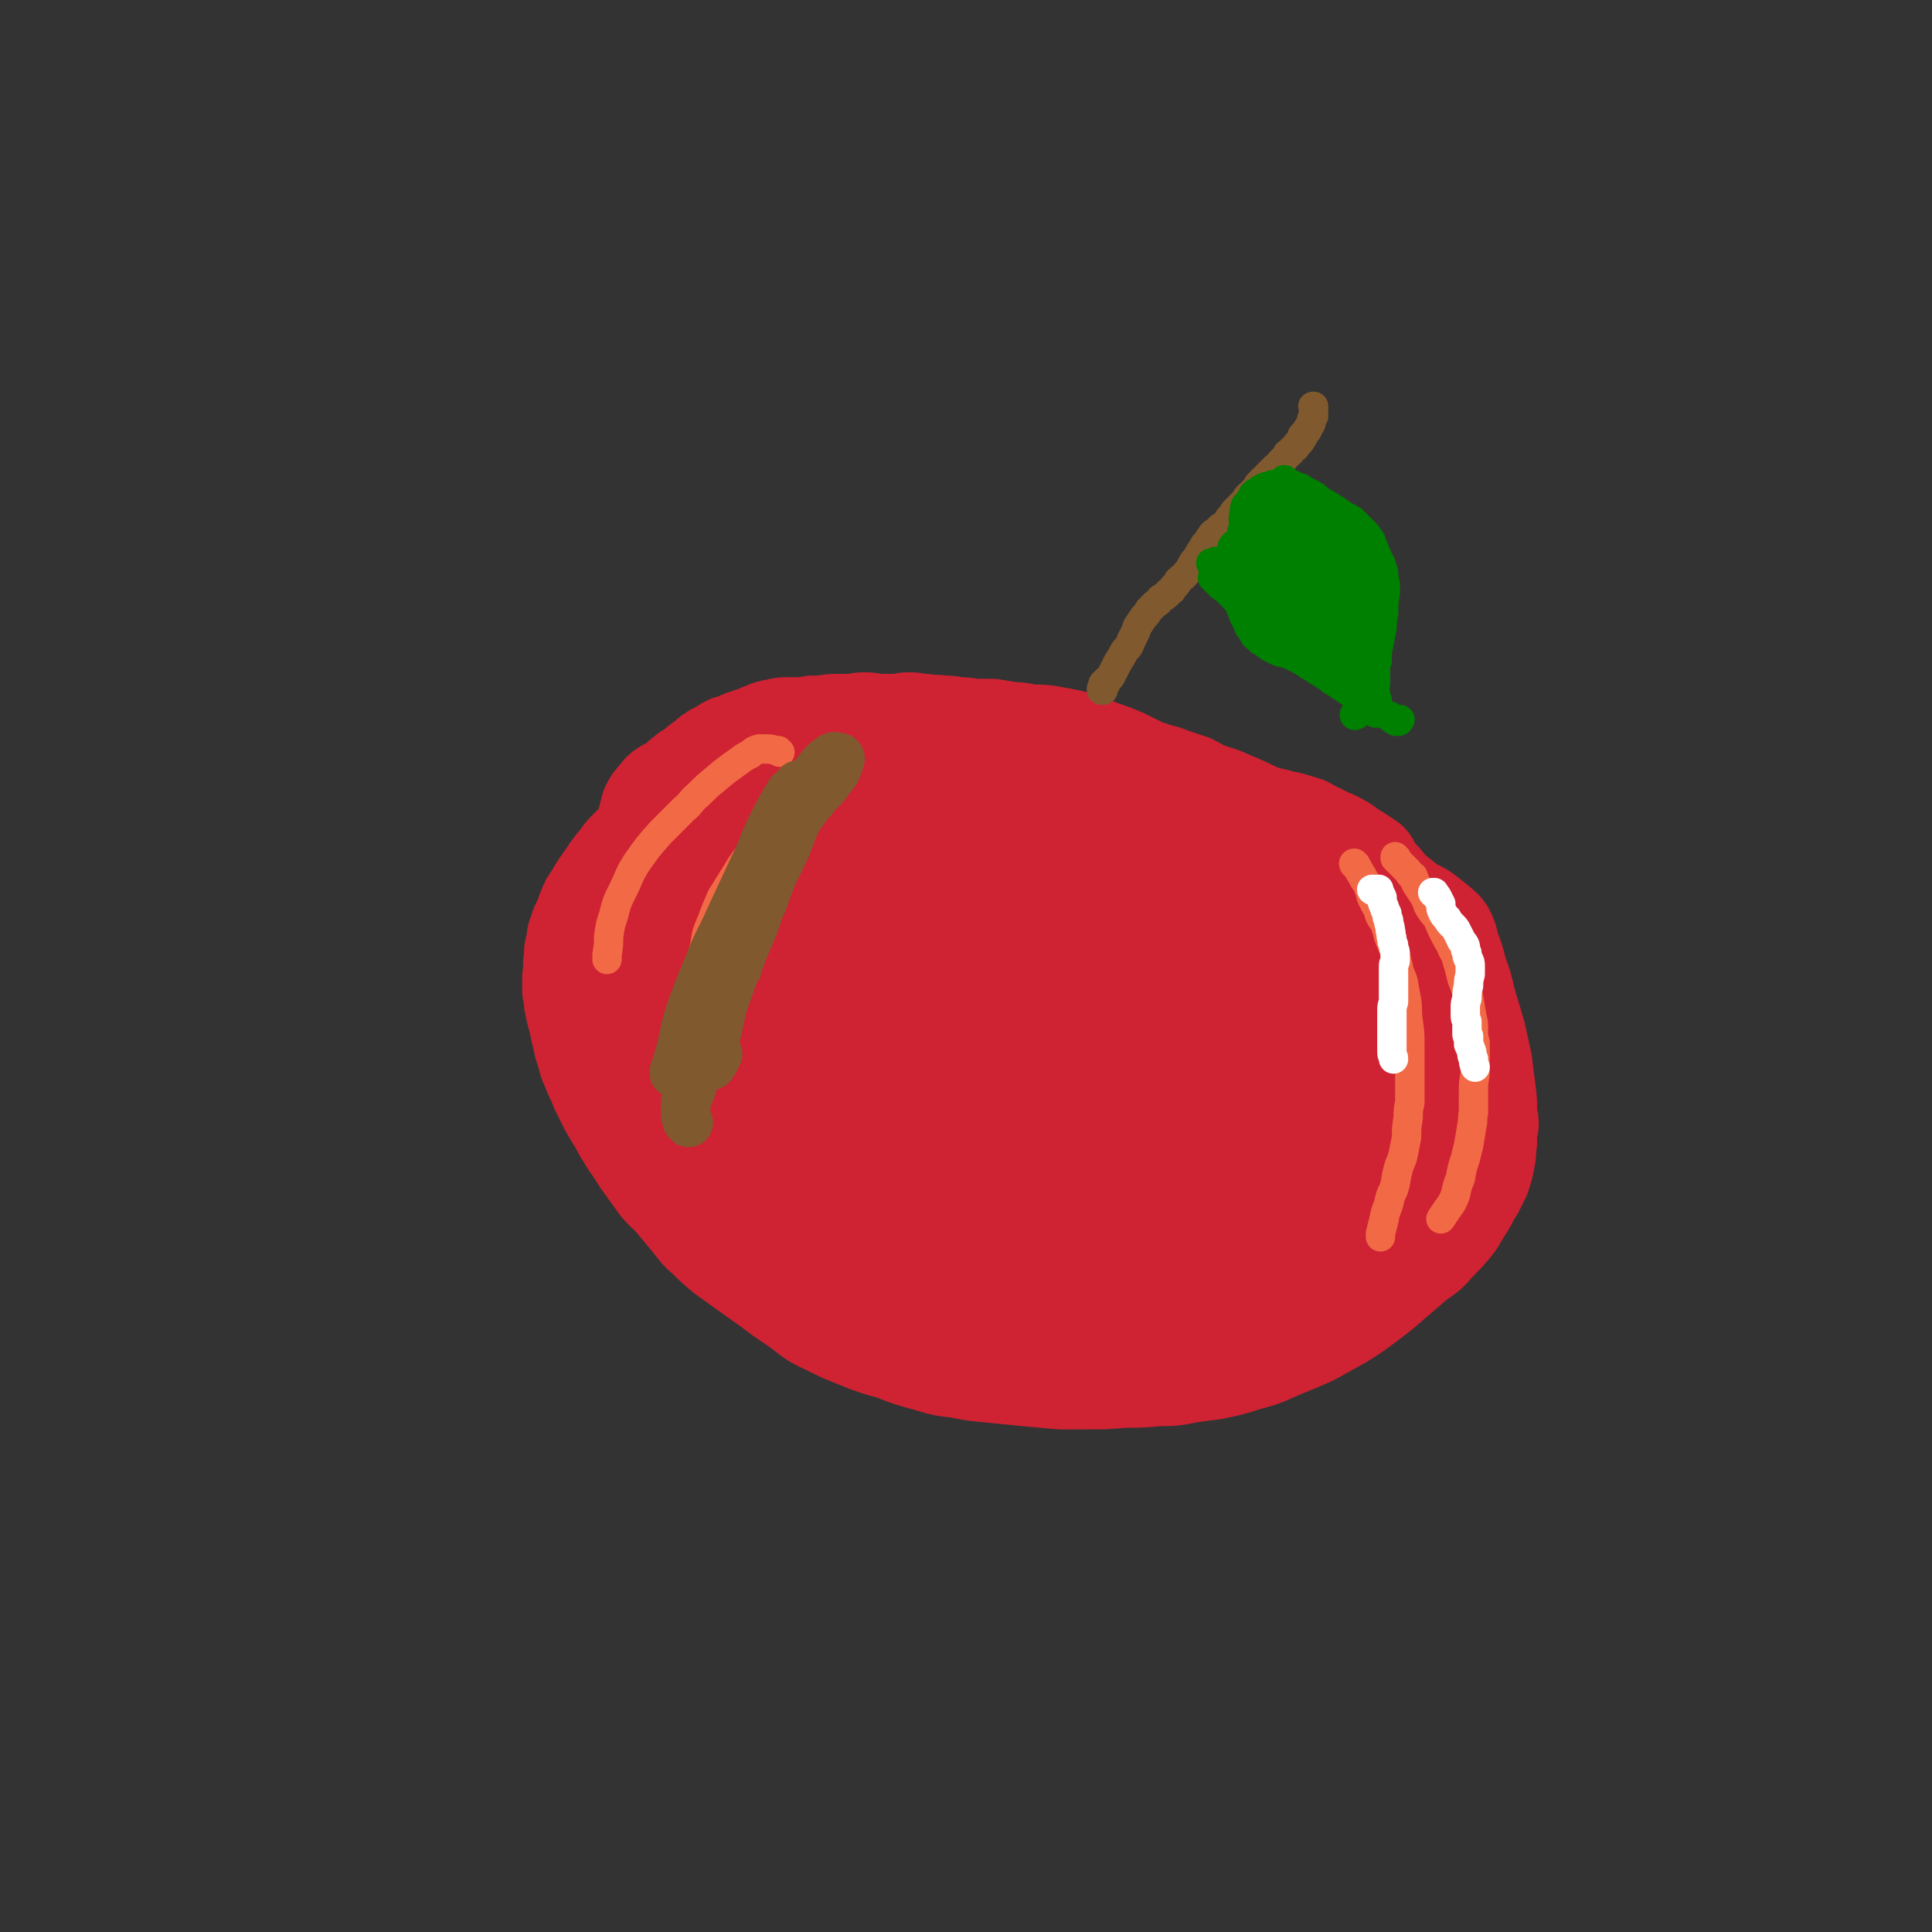 <svg viewBox='0 0 1184 1184' version='1.1' xmlns='http://www.w3.org/2000/svg' xmlns:xlink='http://www.w3.org/1999/xlink'><rect x="0" y="0" width="1184" height="1184" fill="#333333" stroke="none"/><g fill='none' stroke='#CF2233' stroke-width='60' stroke-linecap='round' stroke-linejoin='round'><path d='M433,492c0,0 0,-1 -1,-1 0,0 0,1 0,2 0,0 0,0 0,0 1,0 0,-1 0,-1 -5,0 -5,0 -9,1 -2,0 -2,0 -3,1 -3,1 -3,1 -6,2 -5,3 -5,3 -10,6 -4,3 -4,3 -7,6 -3,3 -3,3 -6,6 -3,3 -3,3 -6,6 -3,3 -3,3 -5,6 -5,6 -5,6 -9,12 -4,6 -4,5 -7,11 -3,4 -3,4 -5,9 -1,3 -1,3 -2,6 -2,3 -2,3 -3,7 -2,4 -1,4 -2,9 -1,3 -1,3 -1,7 -1,6 0,6 -1,12 0,4 0,4 0,8 1,3 1,3 1,7 1,5 1,5 2,9 2,6 1,6 3,12 1,6 1,6 3,11 1,5 1,5 3,9 2,6 3,6 5,12 3,6 3,6 6,12 3,5 3,5 6,10 2,4 2,4 4,7 4,7 5,7 9,14 5,7 5,7 10,14 5,7 6,6 11,12 5,6 5,6 10,12 5,6 4,6 10,11 5,5 5,5 11,10 7,5 7,5 14,10 7,5 7,5 14,10 8,6 8,6 17,12 8,6 8,7 17,11 10,5 10,5 20,9 10,4 10,4 21,7 10,4 10,4 21,7 10,3 10,3 19,4 10,2 10,2 21,3 10,1 10,1 20,2 11,1 11,1 22,2 8,0 8,0 15,0 12,0 12,0 24,-1 10,0 10,0 21,-1 9,0 9,0 19,-2 7,-1 7,-1 15,-2 9,-2 10,-2 19,-5 11,-3 11,-3 22,-8 10,-4 10,-4 19,-8 9,-5 9,-5 18,-10 8,-5 8,-5 16,-11 8,-6 8,-6 16,-13 7,-6 7,-6 14,-12 4,-3 5,-3 9,-7 6,-7 6,-6 12,-13 5,-6 4,-6 8,-12 4,-6 3,-6 7,-12 2,-4 2,-4 4,-8 2,-6 2,-6 3,-12 1,-4 0,-4 1,-9 0,-6 0,-6 1,-11 0,-4 -1,-4 -1,-9 0,-6 0,-6 -1,-13 -1,-8 -1,-8 -2,-16 -2,-9 -2,-9 -4,-18 -3,-10 -3,-10 -6,-20 -2,-9 -2,-9 -5,-17 -2,-8 -2,-8 -5,-16 -1,-5 -1,-5 -3,-9 -2,-3 -3,-3 -5,-5 -5,-4 -5,-4 -9,-7 -5,-3 -5,-2 -9,-5 -5,-4 -5,-4 -10,-8 -4,-4 -3,-4 -7,-8 -2,-2 -2,-2 -4,-5 -2,-2 -1,-3 -3,-5 -3,-2 -3,-2 -6,-4 -5,-3 -5,-3 -9,-6 -5,-3 -5,-3 -10,-5 -4,-2 -4,-2 -8,-4 -5,-2 -4,-3 -9,-4 -6,-2 -6,-2 -12,-3 -5,-2 -5,-1 -11,-3 -5,-2 -5,-2 -11,-5 -7,-3 -7,-3 -14,-6 -6,-2 -6,-2 -12,-4 -3,-2 -3,-2 -7,-4 -6,-2 -6,-2 -12,-4 -5,-2 -5,-2 -10,-3 -4,-2 -4,-1 -8,-3 -4,-2 -4,-2 -8,-4 -4,-2 -4,-2 -9,-4 -5,-2 -6,-2 -11,-4 -5,-2 -4,-2 -9,-3 -5,-2 -5,-2 -10,-3 -5,-1 -5,-1 -11,-2 -7,-1 -7,0 -13,-1 -5,-1 -5,-1 -9,-1 -6,-1 -6,-1 -12,-2 -5,0 -6,0 -11,0 -6,-1 -6,-1 -11,-1 -4,-1 -4,-1 -8,-1 -6,-1 -6,0 -11,-1 -5,0 -5,-1 -10,-1 -4,0 -4,1 -9,1 -4,0 -4,0 -9,0 -4,0 -4,-1 -9,-1 -5,0 -5,1 -10,1 -3,0 -3,0 -6,0 -5,0 -5,0 -10,1 -3,0 -3,0 -6,0 -4,1 -4,1 -7,1 -4,0 -4,0 -8,0 -3,0 -4,0 -7,1 -3,0 -3,1 -5,1 -2,1 -2,1 -5,2 -2,1 -2,1 -5,2 -3,1 -3,1 -6,2 -4,2 -4,2 -8,3 -1,1 -1,1 -2,1 -3,2 -3,2 -7,4 -1,1 -1,1 -3,2 -2,2 -2,2 -5,4 -3,2 -2,2 -5,4 -1,1 -1,1 -3,2 -2,1 -2,2 -4,3 -3,3 -2,3 -5,5 -2,1 -3,1 -5,2 -3,2 -3,2 -5,5 -3,3 -3,3 -5,7 -1,4 -1,4 -2,8 -1,5 -2,5 -3,9 -1,4 -1,4 -1,7 -1,5 -1,5 -2,10 0,7 0,7 0,13 0,6 0,6 1,11 1,7 1,7 2,14 2,7 1,7 3,14 1,8 1,8 3,16 2,6 2,6 5,12 4,10 4,10 8,20 4,9 4,10 9,18 5,10 5,10 11,18 7,10 7,10 15,19 5,5 6,5 11,10 9,7 9,6 18,13 8,7 8,7 16,13 6,5 5,5 12,8 13,7 13,7 27,13 12,5 12,6 24,10 12,4 12,5 24,7 10,1 10,1 20,1 9,-1 9,-1 18,-3 9,-2 9,-2 18,-5 9,-3 9,-3 17,-7 7,-3 7,-4 14,-8 6,-4 6,-4 12,-8 5,-4 5,-4 11,-9 2,-1 2,-1 4,-3 1,-1 1,-2 3,-2 0,0 1,0 1,0 -1,4 -1,4 -2,8 -3,7 -3,7 -7,14 -4,9 -4,9 -9,18 -6,9 -6,9 -14,18 -6,7 -6,7 -13,12 -13,10 -13,11 -27,18 -12,5 -13,5 -26,6 -13,2 -13,1 -26,0 -13,-2 -14,-2 -27,-7 -15,-6 -15,-6 -29,-15 -16,-9 -16,-9 -30,-21 -13,-11 -13,-11 -25,-24 -10,-11 -9,-11 -18,-23 -7,-9 -7,-9 -13,-20 -5,-9 -4,-9 -8,-19 -4,-12 -5,-12 -8,-23 -3,-12 -3,-12 -4,-25 -2,-12 -2,-12 -2,-25 1,-11 1,-11 3,-22 2,-7 3,-7 6,-14 3,-6 3,-7 7,-11 5,-5 5,-5 11,-7 8,-3 8,-3 17,-3 11,1 11,2 21,6 17,6 17,7 32,16 19,11 18,12 37,25 17,13 18,12 34,26 15,12 15,12 28,25 12,13 12,13 23,27 9,13 10,13 17,27 6,13 6,13 9,27 3,12 3,13 2,25 0,10 0,10 -3,19 -3,8 -3,9 -9,16 -5,7 -6,8 -14,12 -7,4 -8,4 -17,4 -11,0 -12,0 -22,-4 -16,-7 -16,-8 -29,-19 -18,-13 -19,-13 -34,-29 -16,-16 -15,-17 -28,-36 -12,-18 -12,-18 -22,-37 -9,-18 -9,-18 -15,-37 -6,-18 -6,-18 -9,-37 -2,-17 -3,-18 -2,-35 0,-14 1,-14 5,-28 3,-10 3,-11 9,-19 5,-7 6,-7 14,-11 8,-3 9,-4 17,-4 9,1 10,1 18,6 19,11 19,11 36,25 18,15 17,17 32,34 12,13 12,13 23,27 16,21 17,21 31,43 8,15 8,15 14,31 4,12 4,12 5,24 1,11 1,11 0,22 -1,8 -1,9 -5,15 -4,8 -5,9 -12,13 -8,5 -10,6 -19,5 -13,-1 -14,-2 -26,-8 -16,-8 -16,-9 -31,-20 -17,-13 -18,-13 -33,-29 -14,-15 -14,-15 -25,-32 -10,-15 -9,-16 -15,-32 -6,-16 -6,-16 -9,-32 -3,-15 -4,-16 -3,-31 1,-11 1,-13 7,-23 3,-6 4,-8 11,-10 9,-2 11,-2 21,1 15,3 15,5 29,11 13,6 14,5 25,13 32,24 33,24 62,52 11,12 10,13 17,28 5,9 5,10 8,20 3,12 4,12 4,23 -1,10 -1,11 -5,19 -3,6 -5,7 -11,9 -8,4 -9,4 -19,4 -13,-1 -14,-1 -26,-6 -16,-6 -16,-8 -30,-18 -14,-9 -14,-10 -27,-21 -20,-19 -20,-18 -38,-39 -12,-13 -12,-13 -21,-28 -9,-12 -9,-12 -15,-26 -6,-13 -6,-13 -9,-27 -4,-14 -4,-14 -5,-29 -2,-12 -2,-12 -1,-25 0,-8 0,-8 2,-15 2,-5 2,-5 5,-9 2,-2 3,-2 6,-2 6,0 6,0 12,1 7,3 7,3 14,7 7,4 7,3 13,8 15,12 15,13 29,26 11,10 12,10 22,21 17,19 17,20 33,39 12,15 12,15 23,31 10,14 10,14 20,29 9,14 9,14 17,28 5,9 5,9 10,18 4,9 4,9 6,17 1,4 2,4 1,7 0,2 -1,3 -4,3 -5,1 -6,0 -12,-1 -10,-3 -10,-3 -20,-7 -13,-5 -13,-5 -25,-11 -14,-6 -14,-7 -27,-15 -11,-6 -11,-6 -21,-14 -17,-13 -17,-12 -33,-27 -10,-9 -11,-9 -19,-21 -8,-11 -8,-11 -13,-24 -6,-14 -6,-14 -9,-28 -3,-14 -4,-14 -4,-28 -1,-11 0,-11 2,-23 2,-9 2,-9 6,-18 3,-6 3,-7 9,-11 6,-4 7,-3 14,-5 10,-2 10,-3 20,-3 12,0 12,1 24,2 13,2 13,2 26,6 14,4 14,5 27,11 15,8 15,8 30,17 14,8 14,8 27,17 13,9 13,9 25,17 10,8 10,8 20,16 9,8 9,7 18,15 7,7 7,8 14,15 5,6 5,6 10,13 3,5 3,5 6,11 1,3 1,3 0,6 -1,2 -2,3 -4,3 -7,1 -7,0 -14,-2 -10,-3 -9,-4 -19,-8 -13,-6 -13,-6 -26,-12 -18,-8 -18,-8 -35,-17 -16,-8 -16,-9 -32,-18 -12,-7 -12,-7 -23,-14 -14,-10 -14,-11 -28,-21 -8,-6 -9,-5 -17,-12 -6,-5 -7,-4 -11,-11 -5,-6 -4,-7 -7,-14 -1,-4 -2,-4 -2,-8 0,-2 0,-3 1,-5 2,-3 3,-3 6,-4 9,-2 10,-2 19,-1 11,1 11,1 22,4 13,4 13,4 26,9 17,7 17,7 33,15 19,9 19,10 38,20 18,10 18,10 36,21 15,8 15,8 30,17 10,6 10,5 20,11 8,5 8,5 16,10 5,4 5,4 9,9 5,6 6,6 10,13 2,3 2,4 2,8 1,6 2,6 0,12 -1,3 -2,4 -5,5 -5,2 -6,2 -11,1 -9,0 -10,0 -18,-3 -14,-5 -14,-5 -26,-12 -14,-8 -14,-8 -28,-18 -10,-7 -10,-7 -20,-16 -11,-10 -11,-11 -21,-23 -6,-6 -6,-6 -11,-13 -3,-4 -3,-4 -5,-10 -1,-2 -2,-2 -1,-5 0,-2 1,-3 3,-5 3,-2 3,-2 7,-3 9,-1 9,-1 18,0 17,2 17,3 33,7 13,4 13,4 27,9 10,3 10,3 19,7 13,6 13,6 26,12 15,8 15,8 30,18 10,7 10,7 19,15 7,8 7,8 14,16 5,7 6,7 9,14 2,4 2,4 3,9 0,5 0,5 0,10 -1,6 -1,6 -2,12 -1,5 -1,5 -3,10 -1,3 -1,3 -2,5 -1,2 -2,3 -3,3 -3,0 -4,0 -6,-2 -6,-3 -6,-4 -11,-8 -7,-6 -6,-6 -13,-13 -8,-8 -9,-7 -16,-16 -10,-10 -9,-10 -18,-20 -8,-10 -8,-10 -16,-21 -5,-7 -5,-7 -9,-15 -2,-4 -2,-4 -3,-8 -1,-5 -1,-5 -1,-9 0,-3 1,-3 2,-5 2,-1 2,-2 5,-2 7,1 7,1 14,5 10,6 10,6 20,14 9,8 9,8 18,18 6,7 6,8 12,16 5,9 5,9 10,18 6,11 6,11 12,22 5,11 5,11 9,22 3,10 4,10 6,19 1,6 1,6 1,12 0,6 0,7 -2,12 -1,5 -2,5 -5,8 -5,4 -5,5 -11,7 -6,2 -7,3 -14,2 -9,0 -10,-1 -19,-5 -11,-5 -12,-5 -22,-13 -10,-7 -10,-7 -19,-17 -6,-7 -7,-7 -11,-15 -5,-8 -4,-8 -7,-17 -2,-5 -2,-5 -3,-10 0,-6 -1,-6 1,-11 1,-3 2,-3 5,-4 6,-1 7,-1 14,1 10,4 11,4 20,10 10,7 10,7 18,16 8,9 8,10 14,20 5,11 5,11 8,22 2,10 2,11 2,21 -1,10 0,11 -3,20 -4,8 -4,9 -10,16 -7,6 -8,6 -16,10 -7,3 -7,4 -14,4 -13,0 -15,1 -27,-4 -13,-5 -13,-6 -24,-15 -12,-11 -12,-11 -22,-24 -10,-14 -10,-14 -18,-30 -6,-12 -6,-12 -11,-25 -6,-16 -6,-17 -9,-34 -2,-7 -1,-7 -1,-14 1,-4 0,-5 3,-7 2,-3 4,-3 7,-2 7,1 8,1 13,5 10,6 9,7 17,16 10,10 10,10 18,22 9,13 8,14 15,28 4,10 4,11 6,21 3,15 3,15 3,29 -1,10 -1,11 -5,20 -3,8 -3,9 -9,14 -6,6 -6,6 -14,9 -7,3 -8,3 -16,4 -10,0 -10,1 -20,-2 -11,-3 -12,-2 -22,-9 -12,-8 -12,-8 -21,-20 -9,-12 -9,-13 -15,-27 -6,-14 -6,-14 -8,-29 -3,-13 -2,-14 -1,-27 0,-10 0,-11 4,-20 3,-6 4,-7 10,-10 6,-4 7,-4 14,-3 8,0 9,1 17,4 9,5 9,5 17,12 8,8 9,9 15,19 5,8 5,8 8,17 3,14 4,15 4,29 1,12 0,12 -2,23 -3,12 -3,12 -7,22 -5,9 -5,9 -11,17 -6,7 -6,7 -13,12 -4,3 -4,4 -8,5 -6,1 -7,1 -12,-2 -7,-3 -7,-4 -13,-9 -6,-7 -7,-7 -11,-15 -4,-7 -4,-7 -6,-15 -3,-12 -3,-12 -4,-25 0,-9 0,-10 2,-19 2,-7 2,-8 8,-14 5,-5 6,-5 14,-8 9,-3 9,-3 19,-3 11,0 11,1 22,4 12,4 12,4 22,11 10,6 10,6 18,14 7,7 7,7 12,16 4,8 3,9 5,18 1,7 2,8 1,15 0,13 0,13 -3,25 -4,11 -4,11 -11,20 -6,9 -7,9 -15,17 -8,6 -8,7 -16,11 -8,4 -8,5 -17,5 -7,1 -8,0 -15,-3 -6,-3 -6,-3 -10,-8 -8,-8 -9,-8 -14,-18 -6,-13 -6,-14 -8,-28 -1,-9 -1,-10 2,-17 4,-8 4,-9 11,-15 8,-6 9,-7 18,-10 11,-4 11,-4 22,-4 12,-1 13,0 25,2 11,2 12,2 23,6 9,3 9,4 17,9 7,4 7,4 13,10 5,6 5,6 8,13 3,6 3,6 5,13 1,5 1,5 1,9 -1,5 -1,6 -4,10 -1,3 -2,3 -4,4 -4,1 -5,1 -9,0 -7,-3 -7,-4 -13,-9 -5,-3 -4,-3 -8,-7 '/></g>
<g fill='none' stroke='#F26946' stroke-width='18' stroke-linecap='round' stroke-linejoin='round'><path d='M856,526c0,0 -1,-1 -1,-1 0,0 0,1 1,1 0,0 0,0 0,0 0,1 -1,-1 -1,0 2,2 3,3 6,6 1,1 1,1 2,2 1,2 1,2 3,3 1,3 1,3 2,5 2,3 2,3 4,6 1,2 1,2 2,3 1,4 1,4 3,7 2,3 2,2 4,5 2,5 2,5 4,9 2,4 2,4 4,7 1,3 1,3 3,6 1,4 1,4 2,7 1,4 1,4 2,8 2,5 2,5 4,11 1,6 1,6 2,12 1,4 1,4 1,8 0,4 0,4 1,8 0,4 0,4 0,9 0,5 0,5 0,10 -1,6 -1,6 -1,12 0,6 0,6 0,12 -1,4 0,4 -1,8 -1,6 -1,6 -2,12 -1,4 -1,4 -2,8 -2,6 -2,6 -3,12 -2,5 -2,5 -3,10 -2,5 -2,5 -5,9 -2,3 -2,3 -4,6 '/><path d='M831,530c0,0 -1,-1 -1,-1 0,0 0,0 0,1 0,0 0,0 0,0 0,0 -1,-1 0,-1 1,2 2,2 3,5 1,1 1,2 2,3 1,3 2,3 3,5 1,3 1,3 2,5 0,2 0,2 1,4 2,4 2,4 4,7 0,2 0,2 1,4 1,2 2,2 3,5 1,3 1,3 2,7 2,5 2,5 4,10 1,5 1,5 2,9 1,5 2,5 3,9 1,6 1,6 2,11 1,7 0,7 1,13 1,7 1,7 1,13 0,7 0,7 0,13 0,6 0,6 0,12 0,6 0,6 0,12 -1,4 -1,4 -1,9 -1,6 -1,6 -1,12 -1,5 -1,5 -2,10 -1,5 -2,5 -3,9 -2,7 -1,7 -3,13 -2,4 -2,4 -3,9 -2,5 -2,5 -3,10 -1,4 -1,4 -2,8 0,1 0,1 0,2 '/><path d='M478,461c0,0 -1,0 -1,-1 0,0 0,0 0,0 0,0 0,0 0,0 -3,0 -3,-1 -7,-1 -2,0 -2,0 -5,0 -3,1 -3,1 -5,3 -4,2 -4,2 -8,5 -7,5 -7,5 -13,10 -6,5 -6,5 -11,10 -5,4 -4,5 -9,9 -7,7 -7,7 -14,14 -8,9 -8,9 -15,19 -5,8 -4,8 -8,16 -4,8 -4,8 -6,16 -2,6 -2,6 -3,13 0,5 0,5 -1,11 0,2 0,2 0,3 '/><path d='M500,477c0,0 0,-1 -1,-1 0,0 0,0 -1,1 0,0 0,0 0,0 1,0 0,0 0,-1 0,0 0,1 0,1 0,1 -1,1 -2,2 -2,2 -2,2 -4,3 -4,3 -4,3 -7,6 -4,3 -4,3 -8,6 -2,3 -2,3 -4,6 -2,5 -2,6 -5,11 -3,5 -3,5 -7,10 -4,6 -5,6 -9,13 -5,8 -5,8 -10,16 -3,7 -3,7 -6,15 -3,7 -3,7 -4,14 -2,8 -2,8 -2,16 -1,8 0,8 0,16 1,7 1,7 1,14 '/></g>
<g fill='none' stroke='#FFFFFF' stroke-width='18' stroke-linecap='round' stroke-linejoin='round'><path d='M842,546c-1,0 -2,-1 -1,-1 1,0 2,0 4,1 0,0 0,0 0,0 0,0 0,-1 0,-1 0,0 0,0 0,1 1,2 1,2 2,4 0,3 0,3 1,5 1,3 1,3 2,5 0,2 0,2 1,4 0,3 1,3 1,6 1,3 0,3 1,5 0,2 0,2 1,4 0,3 1,3 1,5 0,3 0,3 0,5 -1,2 -1,2 -1,3 0,2 0,2 0,4 0,2 0,2 0,4 0,3 0,3 0,5 0,3 0,3 0,5 0,2 0,2 0,4 -1,3 -1,3 -1,5 0,3 0,3 0,5 0,3 0,3 0,5 0,3 0,3 0,5 0,2 0,2 0,4 0,1 0,1 0,3 0,2 0,2 0,4 0,2 1,2 1,4 '/><path d='M879,548c0,0 -1,-1 -1,-1 0,0 0,0 1,0 0,0 0,0 0,0 0,1 -1,0 -1,0 1,1 2,1 3,3 1,2 1,2 2,4 0,3 0,3 1,5 1,2 1,2 3,4 1,2 1,2 3,4 2,2 2,2 3,4 1,2 1,2 2,4 1,3 2,2 3,5 0,2 0,2 1,4 0,2 0,2 1,4 1,2 1,2 1,4 0,3 0,3 0,5 -1,4 -1,4 -1,7 -1,4 -1,4 -1,8 -1,3 -1,3 -1,5 0,3 0,3 0,5 0,2 0,2 1,4 0,2 0,2 0,4 0,1 0,1 0,3 0,1 0,1 0,1 0,1 1,1 1,1 0,3 0,3 0,5 1,2 1,2 2,5 0,2 0,2 1,4 0,2 0,2 1,5 '/></g>
<g fill='none' stroke='#81592F' stroke-width='18' stroke-linecap='round' stroke-linejoin='round'><path d='M677,420c0,0 -1,-1 -1,-1 0,0 0,0 1,0 0,0 0,0 0,0 0,1 -1,0 -1,0 0,0 0,0 1,0 0,0 0,0 0,0 -1,2 0,2 -1,3 0,1 0,1 0,1 0,0 -1,0 -1,0 0,0 0,0 0,0 1,0 0,0 0,-1 0,0 0,1 0,1 0,0 0,0 0,0 1,-2 1,-2 2,-3 1,-1 1,-2 1,-3 1,-1 2,-1 3,-3 1,-2 1,-2 2,-4 1,-2 1,-2 2,-4 2,-3 2,-3 3,-5 1,-2 1,-2 2,-3 2,-2 2,-2 3,-5 1,-2 1,-2 2,-4 1,-2 1,-2 2,-5 2,-3 2,-3 4,-6 2,-2 2,-2 3,-4 2,-2 2,-2 4,-4 2,-1 2,-1 3,-3 3,-2 3,-1 5,-4 2,-1 2,-1 3,-3 2,-2 2,-2 3,-4 3,-3 3,-2 6,-6 2,-2 1,-2 3,-5 1,-2 2,-2 3,-4 1,-2 1,-2 3,-5 1,-2 1,-2 3,-4 1,-2 1,-2 2,-3 1,-2 1,-2 3,-3 1,-1 1,-1 2,-2 2,-2 2,-1 4,-3 1,-1 1,-1 2,-3 1,-1 1,-1 2,-2 1,-2 1,-2 2,-3 1,-1 1,-1 2,-2 1,-1 1,-1 1,-1 1,-1 1,-1 2,-2 2,-2 1,-2 3,-4 0,0 0,0 1,-1 2,-1 2,-1 3,-3 1,-1 1,-1 2,-3 1,-1 1,-1 2,-2 1,-1 1,-1 2,-2 2,-2 2,-2 3,-3 2,-2 2,-2 3,-3 1,-1 1,-1 3,-2 0,-1 0,-1 1,-2 1,-1 1,-1 2,-2 1,-1 1,-1 2,-3 1,0 1,0 2,-1 0,0 0,0 0,0 1,-2 1,-2 3,-3 0,-1 1,-1 1,-2 1,0 0,0 1,-1 0,0 0,0 0,0 0,0 1,0 1,-1 1,-1 1,-1 1,-3 0,0 0,0 1,0 0,0 0,0 0,-1 1,-1 1,-1 2,-2 0,-1 0,-1 1,-2 0,-1 1,-1 1,-2 1,-1 0,-1 1,-3 0,-1 0,-1 1,-2 0,-1 0,-1 0,-2 0,0 0,0 0,-1 0,0 0,0 0,-1 0,-1 0,-1 0,-2 0,0 0,0 0,0 0,1 0,0 0,0 -1,0 0,0 0,1 '/></g>
<g fill='none' stroke='#008000' stroke-width='18' stroke-linecap='round' stroke-linejoin='round'><path d='M743,346c0,0 -1,0 -1,-1 0,0 0,1 1,1 0,0 0,0 0,0 0,0 -1,0 -1,-1 0,0 0,1 1,1 0,0 0,0 0,0 0,0 -1,0 -1,-1 1,0 2,0 4,0 0,0 0,0 0,0 0,0 -1,0 -1,-1 0,0 0,1 1,1 0,0 0,0 0,0 0,0 0,0 0,0 1,1 1,1 1,2 0,1 0,1 0,1 0,1 0,1 0,1 0,0 0,0 0,0 0,0 0,0 1,1 0,1 0,1 1,1 1,1 1,1 2,2 0,0 0,0 0,0 1,2 2,2 3,3 1,1 1,1 2,2 1,2 1,2 1,4 1,2 1,2 1,3 1,3 1,3 2,5 0,2 0,2 1,4 1,2 1,2 1,3 1,1 1,1 1,2 1,2 1,2 2,3 0,2 0,2 1,3 1,1 1,1 2,2 0,1 0,1 0,1 1,2 1,2 3,3 1,2 2,2 4,3 2,2 2,2 4,3 2,1 2,1 4,2 2,1 2,1 5,1 3,2 3,1 6,3 3,1 3,2 6,3 2,2 2,2 5,3 2,2 2,2 4,3 3,2 3,2 5,3 2,2 2,2 4,3 3,2 3,2 6,4 3,2 3,2 6,4 2,2 2,2 5,4 3,1 3,1 5,3 2,1 2,1 4,2 2,1 2,1 4,2 2,2 2,1 4,2 1,1 1,2 2,2 1,1 1,1 2,1 1,0 1,0 1,0 1,0 0,-1 1,-1 '/><path d='M788,295c0,0 0,-1 -1,-1 0,0 0,0 0,0 0,0 0,0 0,0 1,1 0,0 0,0 0,0 0,0 0,0 0,0 0,0 0,0 1,1 -1,0 0,0 1,1 2,2 5,3 2,2 2,1 5,2 3,2 3,2 7,4 2,1 2,1 4,3 3,2 3,2 5,3 5,3 5,3 9,6 3,2 4,2 7,4 2,2 2,2 4,4 2,2 2,2 4,4 2,2 1,2 3,4 1,3 1,3 2,5 1,3 1,3 2,5 1,3 2,3 3,7 1,3 1,3 1,6 1,4 1,4 1,8 0,4 -1,4 -1,9 0,5 0,5 -1,10 0,4 0,4 -1,8 0,3 -1,3 -1,6 -1,4 -1,4 -1,7 -1,3 -1,3 -2,6 -1,3 -1,3 -1,6 -1,3 -1,3 -2,6 0,1 0,1 -1,3 0,2 0,2 -1,4 0,2 -1,2 -1,4 -1,1 -1,1 -2,2 0,2 0,2 -1,3 0,0 0,0 0,0 -1,1 -1,2 -2,2 -1,1 -1,0 -1,0 '/><path d='M763,353c0,0 -1,-1 -1,-1 0,0 0,0 0,0 1,1 1,1 1,1 3,3 3,2 5,5 4,3 3,3 7,7 3,3 3,4 7,7 3,3 3,3 7,6 2,2 2,2 5,4 4,5 4,5 9,9 3,2 3,2 5,4 3,2 3,2 6,4 3,3 3,3 6,6 3,2 3,2 6,4 2,2 2,2 4,4 1,1 1,1 2,2 0,1 0,1 1,1 1,1 1,1 2,2 0,0 1,0 1,0 0,0 -1,0 -1,0 -4,-3 -4,-3 -8,-6 -5,-3 -5,-3 -10,-7 -5,-4 -5,-3 -10,-8 -5,-4 -5,-4 -9,-8 -6,-5 -6,-5 -11,-10 -4,-4 -4,-4 -9,-8 -4,-3 -4,-3 -7,-7 -3,-2 -3,-2 -5,-4 -1,-1 -1,-1 -2,-3 -2,-1 -2,-1 -3,-3 0,0 0,0 0,0 -1,0 -1,0 -1,-1 0,0 1,0 1,0 4,2 4,2 8,5 6,4 6,4 11,9 5,4 5,5 10,9 5,5 5,5 9,9 3,4 4,3 7,7 2,3 2,3 5,6 1,2 1,2 2,3 0,0 0,0 0,1 0,0 0,0 0,0 -2,-1 -2,-1 -4,-2 -3,-2 -3,-2 -5,-4 -4,-3 -4,-3 -8,-6 -4,-4 -4,-4 -8,-8 -5,-5 -5,-5 -9,-10 -4,-5 -4,-5 -8,-10 -3,-4 -4,-3 -6,-7 -3,-3 -3,-4 -5,-7 -2,-3 -2,-2 -3,-5 -1,-2 -1,-2 -1,-4 -1,-1 -1,-1 -1,-3 0,-1 0,-1 1,-2 1,-1 1,-1 3,-1 4,2 4,2 8,4 5,3 5,4 10,7 5,5 5,4 11,9 5,4 5,4 11,9 5,5 5,5 9,10 3,3 3,3 5,6 2,2 2,2 4,4 0,1 0,1 0,1 0,0 0,0 0,0 -3,0 -3,-1 -6,-2 -5,-1 -5,-1 -10,-3 -4,-2 -5,-1 -9,-4 -6,-4 -6,-4 -11,-9 -6,-5 -6,-5 -11,-10 -3,-3 -3,-3 -5,-6 -3,-3 -2,-3 -4,-7 -1,-2 -2,-2 -2,-4 -1,-1 -1,-1 0,-2 0,-1 0,-2 1,-2 3,-1 3,-1 7,-1 7,2 7,2 14,6 9,4 9,4 17,10 7,6 7,6 13,12 5,6 5,6 10,12 3,4 3,4 5,8 3,5 3,5 5,9 1,3 1,3 2,6 1,3 1,3 2,7 0,1 -1,1 -1,3 0,0 1,1 0,1 -4,0 -4,0 -8,-2 -4,-1 -4,-2 -8,-5 -5,-3 -5,-3 -9,-8 -5,-4 -5,-4 -9,-10 -6,-6 -6,-6 -11,-13 -5,-6 -5,-6 -9,-12 -3,-3 -3,-3 -5,-7 -2,-3 -2,-3 -3,-6 0,-1 -1,-2 0,-3 1,0 2,1 3,2 6,4 6,4 12,9 6,5 6,5 11,11 6,6 6,7 11,14 3,4 2,4 5,8 2,3 2,3 4,5 0,1 0,1 1,1 1,1 1,1 2,2 1,1 0,1 1,1 0,1 0,1 0,1 0,-1 -1,-2 -2,-3 -2,-5 -2,-5 -4,-10 -3,-6 -2,-6 -5,-12 -3,-7 -4,-6 -7,-13 -4,-6 -4,-6 -8,-13 -3,-4 -3,-4 -6,-9 -2,-3 -2,-3 -4,-6 -1,-1 -1,-1 -1,-2 0,0 0,0 0,0 0,1 -1,0 -1,0 4,2 6,3 10,6 10,8 10,9 19,17 8,7 8,6 15,13 4,4 4,4 7,8 2,3 2,3 4,6 0,1 0,1 1,2 0,1 1,1 0,1 -1,1 -2,1 -3,0 -5,-2 -5,-2 -9,-5 -6,-3 -6,-4 -11,-8 -6,-6 -6,-6 -12,-12 -7,-7 -8,-7 -15,-15 -6,-6 -6,-6 -11,-13 -4,-4 -4,-4 -8,-9 -1,-1 -1,-1 -2,-3 -1,0 -1,0 -1,-1 0,0 0,0 0,0 1,1 -1,0 0,0 5,3 6,3 12,7 9,7 9,7 17,14 6,5 6,5 11,11 3,3 3,2 6,5 2,2 2,2 4,4 0,1 0,1 1,2 1,1 1,1 2,1 0,1 0,1 0,1 0,0 0,0 0,0 -2,-1 -2,0 -4,-1 -4,-2 -4,-1 -8,-4 -5,-3 -5,-3 -10,-7 -3,-2 -3,-3 -7,-6 -3,-3 -3,-2 -6,-6 -3,-2 -3,-2 -5,-6 -2,-2 -1,-2 -2,-5 -1,-2 -1,-2 -1,-4 0,-2 0,-2 1,-5 0,-1 0,-1 1,-2 2,0 2,0 4,0 4,1 5,1 9,3 4,3 4,3 8,6 3,4 3,4 7,7 3,4 3,4 7,7 2,3 2,3 5,6 2,3 2,3 5,6 1,2 1,2 2,3 0,1 1,1 1,2 0,0 0,0 0,0 0,0 0,0 0,0 -4,-1 -4,-1 -7,-3 -5,-2 -5,-2 -8,-5 -5,-4 -5,-4 -9,-9 -4,-3 -4,-3 -7,-6 -4,-4 -3,-5 -7,-9 -2,-2 -2,-2 -4,-4 0,0 0,0 0,0 -1,-1 -1,-1 -2,-3 0,0 0,0 0,-1 0,0 1,-1 1,-1 4,2 5,2 9,4 5,3 5,3 10,7 7,6 7,6 14,12 4,4 4,4 8,7 4,3 4,3 7,6 2,2 2,2 4,4 2,2 2,2 3,3 1,1 1,1 2,2 1,1 1,1 2,2 0,0 0,0 0,0 -1,0 -1,0 -1,-1 -3,-3 -3,-3 -7,-6 -4,-4 -4,-4 -8,-9 -4,-4 -4,-4 -8,-8 -4,-4 -4,-4 -8,-9 -2,-3 -2,-3 -4,-6 -3,-3 -3,-3 -6,-6 -2,-3 -2,-3 -5,-6 -1,-2 -1,-2 -2,-4 -1,-1 -1,-1 -2,-2 0,0 0,0 0,-1 -1,0 -1,0 -1,0 -1,0 -1,0 -1,0 -1,0 -1,0 -2,-1 0,0 0,0 0,0 0,0 0,0 0,0 -1,0 -1,0 -1,0 0,0 0,0 0,-1 -1,0 -1,0 -2,-1 -2,0 -2,0 -4,0 -1,0 -1,-1 -2,-1 -1,0 -1,1 -2,1 -2,0 -2,0 -4,1 -2,1 -2,1 -3,2 -2,1 -2,1 -3,2 -1,2 -1,2 -2,4 -1,1 -1,1 -2,2 -1,1 -1,1 -1,2 -1,2 0,2 0,3 -1,2 -1,2 -1,4 0,1 0,1 0,2 0,1 0,1 0,2 0,1 0,1 0,2 0,1 -1,1 -1,2 0,1 0,1 0,2 0,1 0,1 -1,2 0,2 -1,2 -1,3 -1,1 -1,1 -2,2 0,1 0,1 0,2 0,1 0,1 0,2 0,1 0,1 0,1 -1,2 -1,2 -1,3 0,0 0,0 0,1 0,0 0,0 0,0 1,0 0,0 0,-1 0,0 0,1 0,1 1,1 1,1 1,3 1,1 1,1 1,2 1,1 1,1 1,2 1,2 1,2 3,4 1,3 1,3 3,5 2,2 2,2 4,5 1,2 1,2 3,4 3,4 3,4 6,7 2,2 2,2 5,5 1,2 1,2 3,3 4,3 4,3 8,6 2,2 1,3 4,4 2,2 2,2 4,3 2,2 2,2 5,4 2,1 2,1 4,3 2,1 2,1 4,2 0,1 0,1 1,1 0,0 0,0 0,0 0,1 -1,0 -1,0 0,0 1,0 1,0 -1,1 -1,2 -2,1 -4,0 -4,-1 -8,-3 -4,-1 -4,-1 -7,-4 -6,-3 -6,-3 -11,-7 -4,-2 -4,-2 -8,-5 -4,-3 -3,-3 -7,-6 -3,-3 -4,-3 -7,-6 -4,-4 -4,-4 -8,-9 -2,-2 -2,-2 -5,-5 -2,-2 -2,-2 -5,-4 0,0 0,0 0,-1 -2,-1 -2,-1 -4,-3 -1,-1 -1,-1 -1,-1 0,0 0,0 0,0 1,-1 1,-1 2,-2 4,0 4,1 7,0 3,0 4,0 7,-1 6,-1 6,-2 12,-4 4,-1 4,-2 9,-3 4,-1 4,-1 9,-1 5,-1 5,-1 10,-1 5,1 5,2 11,3 3,2 3,2 7,3 5,3 5,3 10,6 4,3 4,4 7,7 2,4 2,4 4,8 2,4 2,5 4,9 1,4 1,4 1,7 1,3 1,3 1,7 0,4 0,4 0,7 0,3 0,3 0,6 -1,1 -1,1 -1,3 0,3 0,3 0,6 0,2 0,2 0,5 -1,2 -1,2 -1,4 0,1 1,1 1,2 0,1 0,1 0,1 0,0 0,0 0,0 0,1 0,1 0,1 0,2 0,2 0,3 0,0 0,0 0,0 0,2 0,2 0,3 0,1 0,1 0,1 0,1 0,1 0,1 0,1 0,1 0,2 0,0 0,0 0,0 0,-1 0,-1 0,-2 0,-3 0,-3 1,-6 '/></g>
<g fill='none' stroke='#81592F' stroke-width='30' stroke-linecap='round' stroke-linejoin='round'><path d='M423,650c0,0 -1,-1 -1,-1 0,0 1,1 2,1 0,0 0,0 0,0 0,-2 0,-2 1,-4 3,-9 2,-10 6,-19 4,-10 4,-10 8,-20 5,-12 5,-12 10,-23 5,-11 5,-11 10,-23 4,-11 4,-11 9,-23 4,-11 4,-12 8,-23 5,-11 5,-11 11,-21 4,-8 4,-8 9,-15 4,-5 4,-5 8,-10 3,-3 3,-3 6,-5 2,-1 2,0 4,0 0,0 1,0 1,1 -1,3 -1,3 -2,6 -2,4 -3,4 -5,7 -2,3 -2,3 -4,5 -2,2 -2,2 -4,4 -2,3 -2,3 -4,5 -3,4 -3,4 -6,8 -5,7 -5,7 -10,14 -6,9 -6,9 -11,18 -7,12 -6,13 -13,25 -5,10 -6,10 -11,21 -3,7 -3,7 -6,15 -3,8 -3,8 -5,16 -3,9 -3,9 -5,18 -2,10 -3,10 -5,21 -2,10 -2,10 -3,20 -1,6 -1,7 -1,13 0,3 0,3 1,6 0,0 1,1 1,1 0,0 -1,-1 -1,-2 0,-3 -1,-3 -1,-6 0,-2 0,-3 1,-5 0,-2 1,-2 1,-4 2,-4 2,-4 3,-8 3,-6 3,-6 5,-12 3,-8 2,-8 5,-17 4,-10 4,-9 8,-19 3,-8 3,-8 6,-16 6,-15 6,-15 11,-30 5,-12 5,-12 10,-24 4,-11 5,-11 10,-22 4,-8 3,-8 7,-17 3,-7 3,-7 6,-14 1,-3 1,-3 2,-7 1,0 1,-1 1,-1 -1,1 -1,2 -2,3 -4,9 -4,9 -8,17 -5,11 -6,11 -12,23 -6,13 -6,13 -12,27 -7,15 -7,15 -14,30 -6,15 -6,15 -13,29 -3,9 -4,9 -7,18 -2,6 -1,6 -2,12 -1,3 -1,3 -1,6 0,1 0,2 0,2 1,0 2,-1 3,-3 3,-9 2,-10 6,-20 5,-14 5,-14 10,-29 6,-15 6,-15 11,-31 5,-14 5,-14 10,-29 4,-13 4,-13 9,-26 4,-9 4,-9 8,-17 2,-6 2,-6 5,-12 1,-1 1,-1 2,-3 0,0 0,0 0,0 -2,5 -2,5 -4,10 -6,13 -6,13 -13,26 -3,8 -3,9 -7,17 '/><path d='M434,624c0,0 -1,-1 -1,-1 0,0 0,0 0,0 0,0 0,0 0,0 1,1 0,0 0,0 2,-4 3,-4 5,-9 4,-8 3,-9 7,-18 5,-10 5,-10 10,-20 4,-10 4,-10 9,-19 5,-11 5,-11 9,-22 5,-9 5,-9 9,-19 3,-7 3,-7 6,-14 2,-5 2,-6 4,-11 1,-1 1,-1 2,-2 0,0 0,-1 0,-1 -3,5 -3,6 -6,11 -8,15 -8,15 -16,30 -7,15 -7,15 -14,30 -6,12 -6,12 -11,23 -6,12 -6,12 -11,23 -5,11 -4,12 -9,23 -4,8 -3,8 -7,17 -2,5 -2,5 -5,10 -1,1 -2,1 -2,2 0,0 0,1 0,0 2,-6 2,-6 4,-13 3,-12 2,-12 6,-24 5,-14 5,-14 11,-28 6,-16 7,-15 14,-31 7,-15 7,-15 14,-30 6,-12 5,-13 11,-25 4,-8 4,-8 8,-15 1,-2 2,-2 3,-5 '/><path d='M452,593c0,0 -1,-1 -1,-1 0,0 0,0 0,0 0,0 0,0 0,-1 2,-2 2,-2 3,-5 3,-7 3,-7 6,-14 3,-7 3,-7 5,-14 2,-5 3,-5 4,-10 2,-5 2,-5 3,-9 0,-1 0,-1 0,-3 0,0 0,0 0,0 -1,3 -2,3 -3,5 -4,8 -4,8 -8,17 -3,9 -4,9 -7,18 -3,10 -2,11 -5,21 -2,10 -3,9 -6,19 -2,9 -2,9 -4,18 -1,6 -1,6 -2,12 -1,3 -1,3 -1,6 0,0 0,1 0,1 2,-3 2,-3 4,-7 '/><path d='M442,612c0,0 0,-1 -1,-1 0,1 0,2 -1,3 0,0 0,0 0,0 -1,3 -1,3 -3,7 0,2 -1,2 -1,3 0,2 1,2 1,3 1,0 1,0 1,0 '/></g>
</svg>